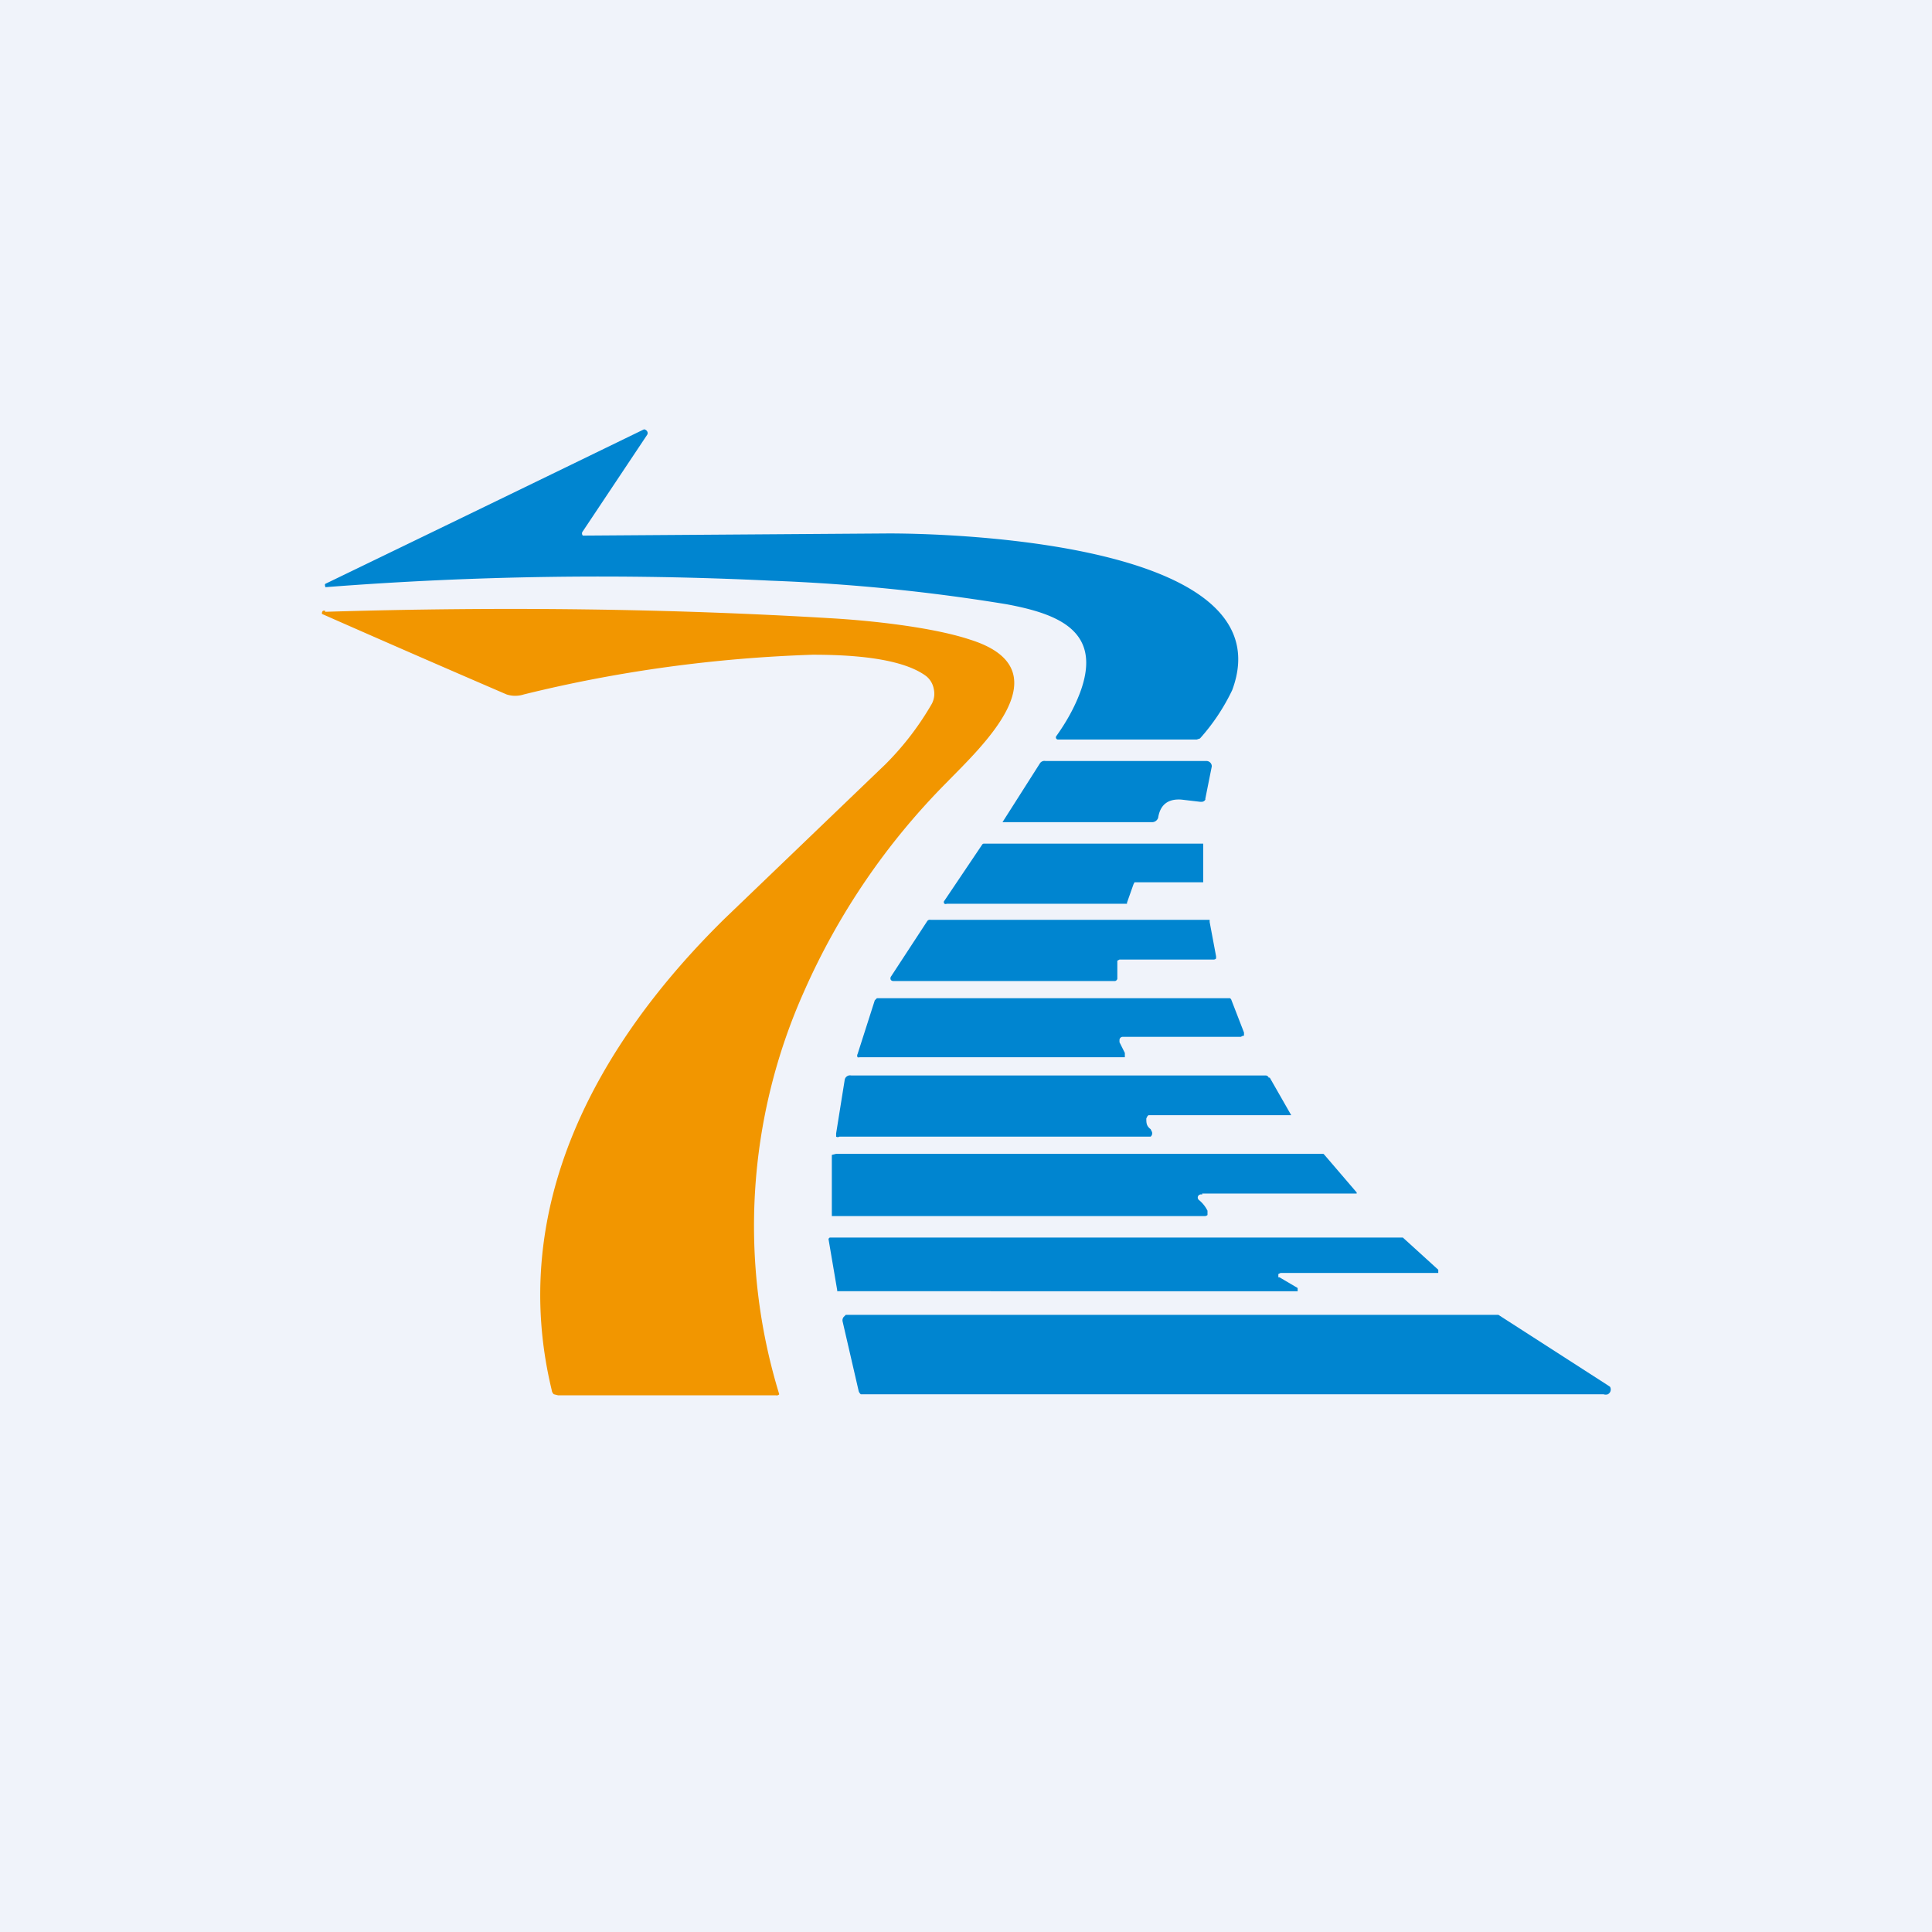 <!-- by TradingView --><svg width="18" height="18" viewBox="0 0 18 18" xmlns="http://www.w3.org/2000/svg"><path fill="#F0F3FA" d="M0 0h18v18H0z"/><path d="M3.04 5.47h-.01v-.01a.02.02 0 0 1 0-.02A1390.42 1390.42 0 0 0 6 4a.04.04 0 0 1 .03.02.03.03 0 0 1 0 .03l-.6.9a.03.03 0 0 0 0 .04h.02l2.83-.02c.73 0 3.7.12 3.2 1.46a1.9 1.9 0 0 1-.3.45l-.03.01H9.86a.02.02 0 0 1-.02-.01.02.02 0 0 1 0-.02c.1-.14.17-.27.22-.4.22-.58-.2-.74-.68-.83-.67-.11-1.4-.19-2.2-.22a32.98 32.98 0 0 0-4.14.06Z" fill="#0085D0"/><path d="M3.03 5.7c1.64-.05 3.21-.03 4.71.06.35.02.94.08 1.3.2.89.28.1 1-.22 1.33a6.46 6.46 0 0 0-1.33 1.95 5.35 5.35 0 0 0-.23 3.75.03.03 0 0 1-.03.01H5.2l-.04-.01a.06.06 0 0 1-.02-.04c-.41-1.7.41-3.21 1.61-4.39l1.5-1.44c.18-.18.32-.37.43-.56a.2.2 0 0 0 .02-.14.2.2 0 0 0-.07-.12c-.24-.18-.75-.2-1.06-.2-.9.03-1.8.15-2.69.37a.26.26 0 0 1-.16 0A217.78 217.78 0 0 1 3 5.72a.03.03 0 0 1 .01-.03h.02Z" fill="#F29600"/><path d="m9.34 7.66.35-.55a.05.05 0 0 1 .05-.02h1.5a.05.05 0 0 1 .05.05l-.06.3v.01a.04.04 0 0 1-.03.02h-.02l-.17-.02c-.12-.01-.2.04-.22.17a.06.06 0 0 1-.06.04H9.34ZM9.18 7.86h2.03V8.22h-.64l-.01.02-.06.17v.01H8.82a.02.02 0 0 1-.02 0 .02.02 0 0 1 0-.03l.35-.52a.02.02 0 0 1 .02-.01ZM8.67 8.57h2.6v.02l.06.32v.02a.03.03 0 0 1-.02.01h-.88l-.02.01V9.12a.03.03 0 0 1-.02.02H8.32a.03.03 0 0 1-.02-.01.03.03 0 0 1 0-.03l.34-.52a.03.03 0 0 1 .03-.01ZM8.2 9.3H11.46l.01.01.12.31v.03h-.01l-.02.01h-1.1a.03.03 0 0 0-.03.03v.02l.05.1v.04H8.01a.03.03 0 0 1-.02 0 .03.03 0 0 1 0-.03l.16-.5.02-.02h.02ZM11.83 10.04l.2.35H10.7l-.01.01-.01.02c0 .04 0 .07.04.1l.01.02a.04.04 0 0 1-.01.05h-2.9a.03.03 0 0 1-.03 0v-.03l.08-.5a.05.05 0 0 1 .06-.04h3.86a.03.03 0 0 1 .03.02ZM11.2 11.13a.03.03 0 0 0-.04.02.03.03 0 0 0 .01.03.3.3 0 0 1 .08.1v.04a.04.04 0 0 1-.03.01H7.75V10.76l.04-.01H12.33l.01.01.3.35v.01H11.2ZM11.92 11.9l.17.1v.03H7.8v-.01l-.08-.47a.02.02 0 0 1 0-.01l.01-.01h5.34l.33.3v.03h-1.47l-.02.01v.03ZM8 12.96l-.15-.65a.05.05 0 0 1 .01-.04l.02-.02h6.08l1.01.65.03.02a.05.05 0 0 1-.02.07.06.06 0 0 1-.04 0H8.02a.06.06 0 0 1-.02-.03Z" fill="#0085D0"/></svg>